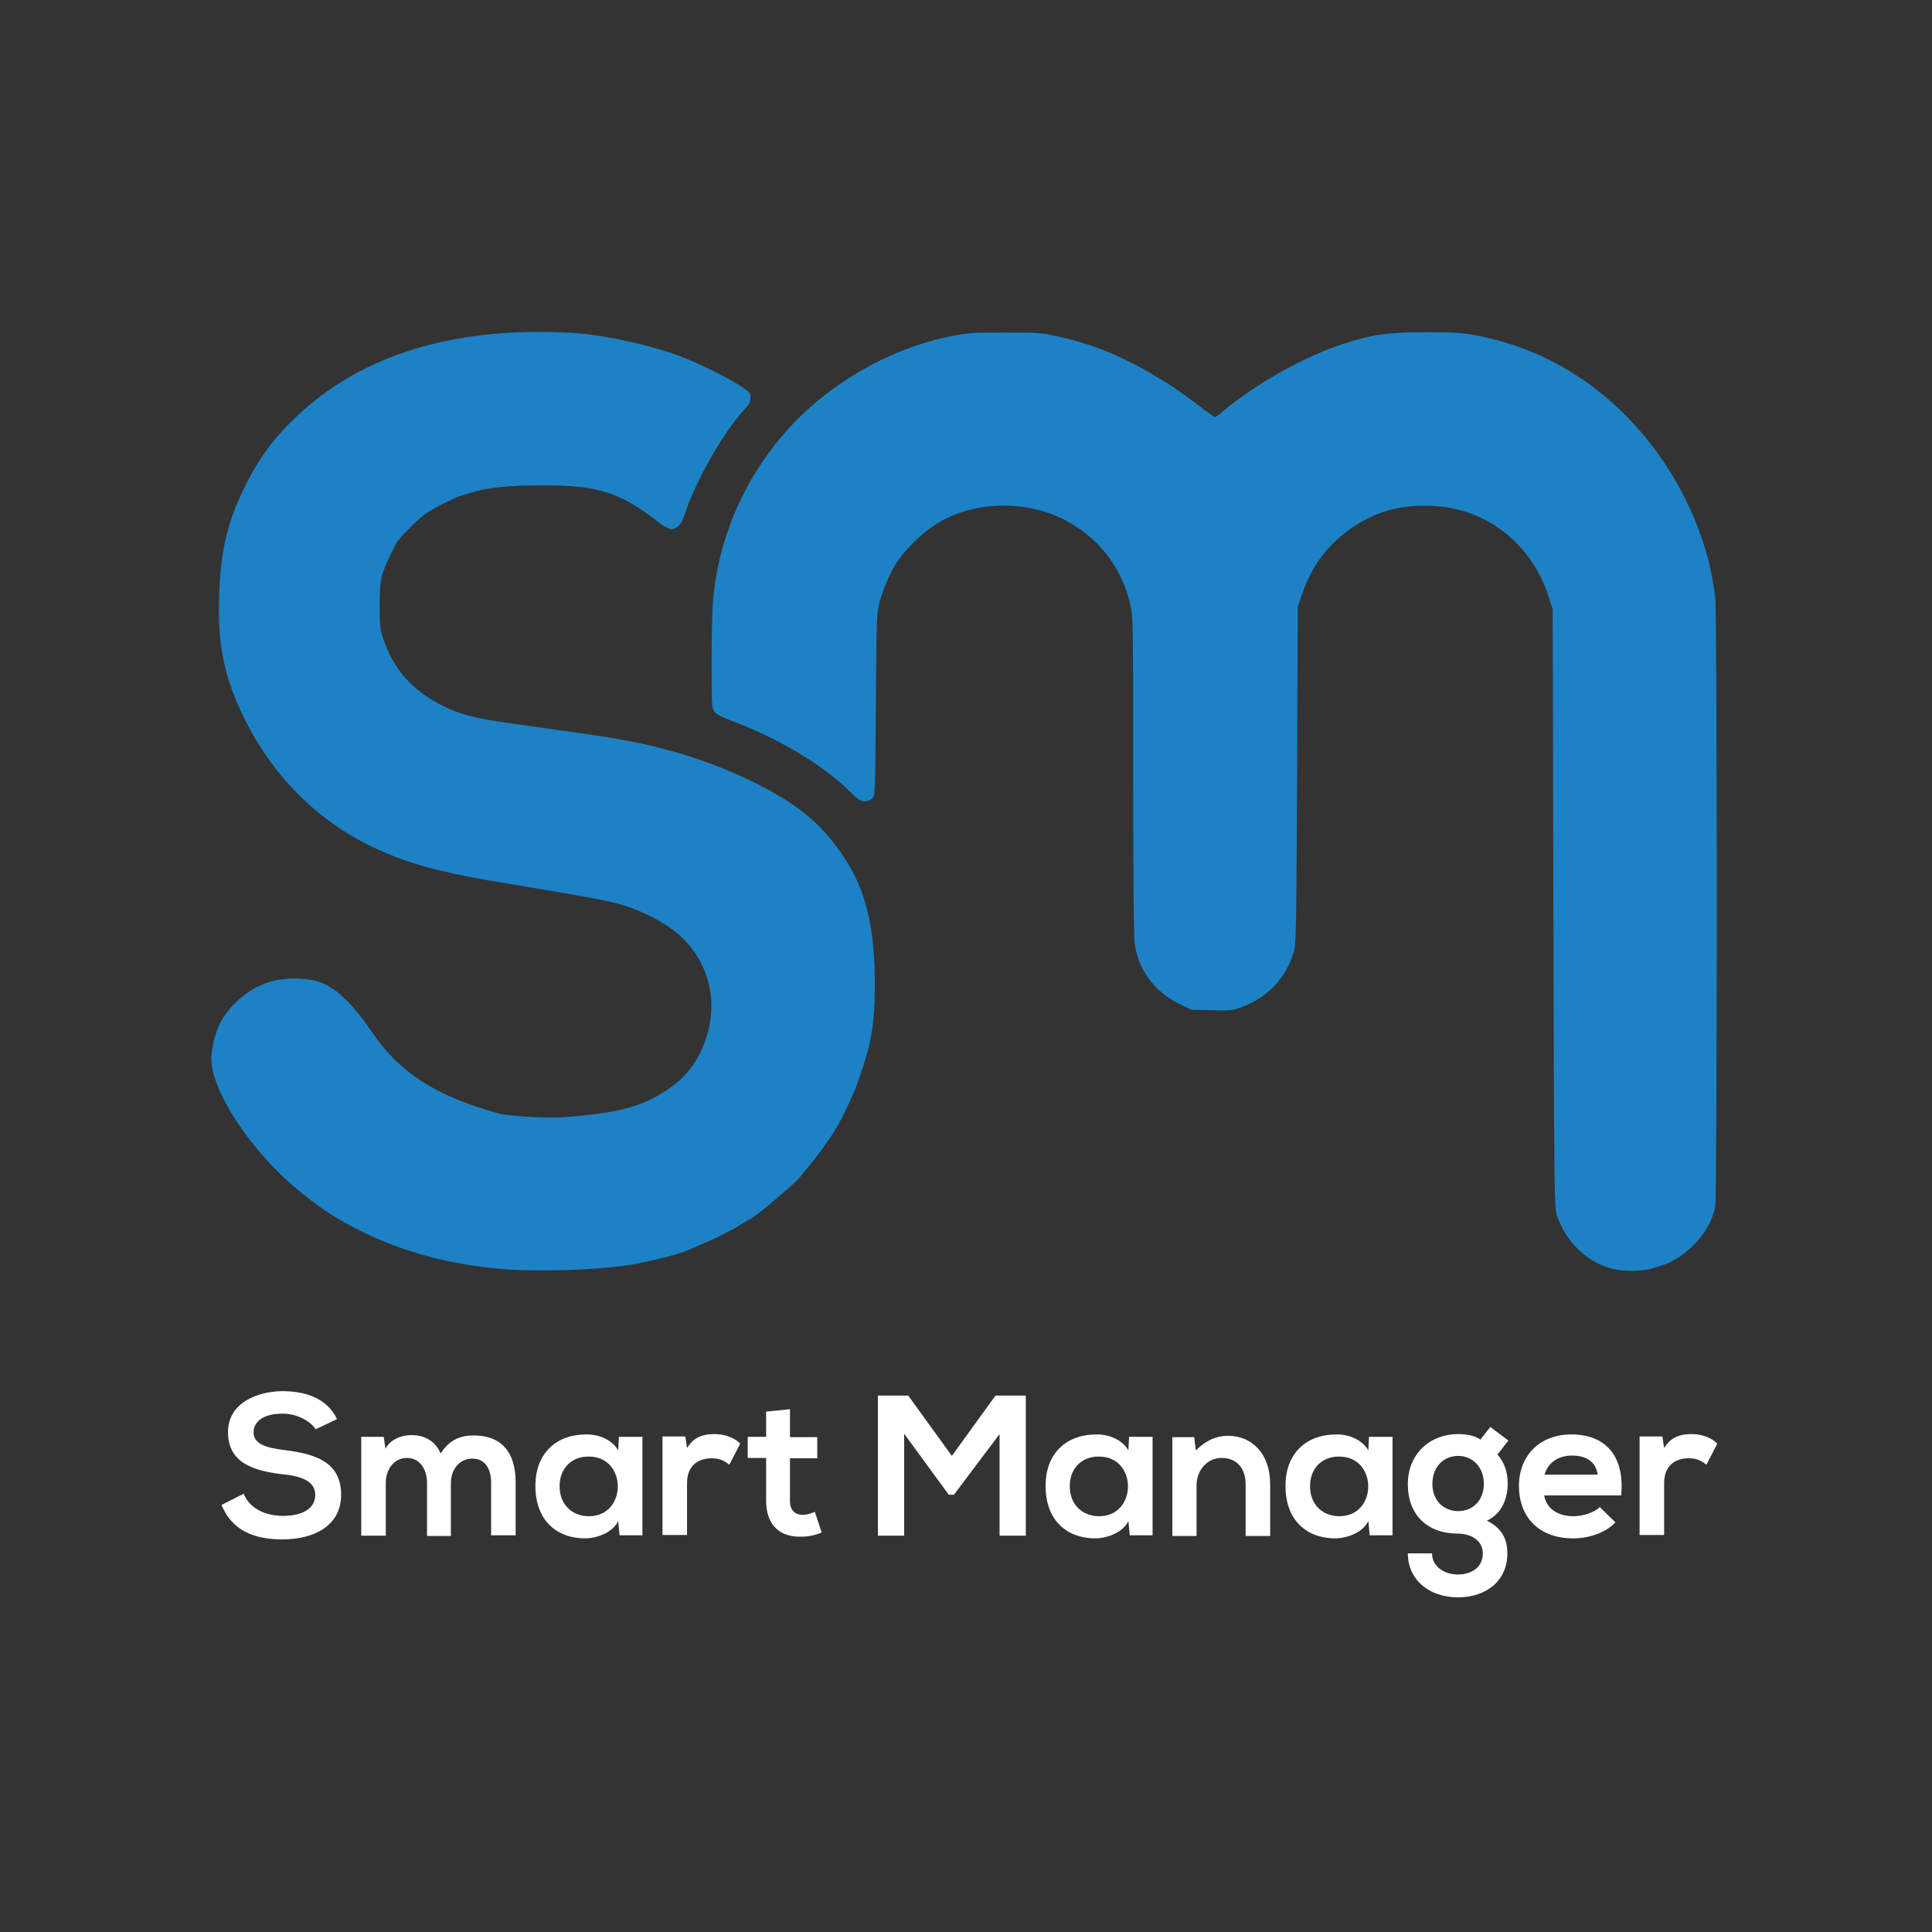 <?xml version="1.0" encoding="utf-8"?>
<!-- Generator: Adobe Illustrator 25.1.0, SVG Export Plug-In . SVG Version: 6.00 Build 0)  -->
<svg version="1.1" id="Layer_1" xmlns="http://www.w3.org/2000/svg" xmlns:xlink="http://www.w3.org/1999/xlink" x="0px" y="0px"
	 viewBox="0 0 566.9 566.9" style="enable-background:new 0 0 566.9 566.9;" xml:space="preserve">
<rect x="0" y="0" width="566.9" height="566.9" fill="#333333" stroke="none"/>
<style type="text/css">
	.st0{fill:#FFFFFF;}
	.st1{fill:#1D82C5;}
</style>
<g>
	<g>
		<path class="st0" d="M92.6,419.4c-1.4-2.3-5.3-4.6-9.7-4.6c-5.7,0-8.5,2.4-8.5,5.5c0,3.6,4.2,4.6,9.2,5.2
			c8.6,1.1,16.5,3.3,16.5,13.1c0,9.2-8.1,13.1-17.2,13.1c-8.4,0-14.8-2.6-17.9-10.1l6.5-3.3c1.8,4.5,6.6,6.5,11.6,6.5
			c4.9,0,9.4-1.7,9.4-6.2c0-3.9-4-5.5-9.5-6c-8.4-1-16.1-3.2-16.1-12.4c0-8.4,8.3-11.9,15.9-12c6.4,0,13,1.8,16.1,8.2L92.6,419.4z"
			/>
		<path class="st0" d="M125.3,450.6v-15.5c0-3.8-2-7.3-5.9-7.3c-3.9,0-6.2,3.5-6.2,7.3v15.5h-7.2v-29h6.6l0.5,3.5
			c1.5-2.9,4.9-4,7.6-4c3.5,0,6.9,1.4,8.6,5.4c2.6-4.1,5.9-5.3,9.7-5.3c8.2,0,12.3,5,12.3,13.7v15.6h-7.2V435c0-3.8-1.6-7-5.5-7
			c-3.9,0-6.3,3.3-6.3,7.2v15.5H125.3z"/>
		<path class="st0" d="M181.6,421.6h6.9v28.9h-6.7l-0.4-4.2c-1.6,3.4-6.2,5-9.4,5.1c-8.6,0.1-14.9-5.2-14.9-15.4
			c0-10,6.6-15.2,15.1-15.1c3.9,0,7.6,1.8,9.2,4.7L181.6,421.6z M164.2,436.1c0,5.5,3.8,8.8,8.6,8.8c11.3,0,11.3-17.5,0-17.5
			C168,427.3,164.2,430.6,164.2,436.1z"/>
		<path class="st0" d="M201.1,421.6l0.5,3.3c2.2-3.6,5.2-4.1,8.2-4.1c3,0,5.9,1.2,7.4,2.8l-3.2,6.2c-1.5-1.2-2.8-1.9-5.2-1.9
			c-3.8,0-7.2,2-7.2,7.3v15.2h-7.2v-28.9H201.1z"/>
		<path class="st0" d="M231.8,413.5v8.2h8v6.2h-8v12.5c0,2.8,1.5,4.1,3.8,4.1c1.1,0,2.4-0.4,3.5-0.9l2,6.1c-2.1,0.8-3.8,1.2-5.9,1.2
			c-6.3,0.2-10.4-3.3-10.4-10.6v-12.5h-5.4v-6.2h5.4v-7.4L231.8,413.5z"/>
		<path class="st0" d="M293.3,420.8l-13.4,17.8h-1.5l-13.1-17.9v29.9h-7.7v-41.1h8.9l12.8,17.7l12.8-17.7h8.9v41.1h-7.7V420.8z"/>
		<path class="st0" d="M331.3,421.6h6.9v28.9h-6.7l-0.4-4.2c-1.6,3.4-6.2,5-9.4,5.1c-8.6,0.1-14.9-5.2-14.9-15.4
			c0-10,6.6-15.2,15.1-15.1c3.9,0,7.6,1.8,9.2,4.7L331.3,421.6z M313.9,436.1c0,5.5,3.8,8.8,8.6,8.8c11.3,0,11.3-17.5,0-17.5
			C317.7,427.3,313.9,430.6,313.9,436.1z"/>
		<path class="st0" d="M365.5,450.6v-15.1c0-4.4-2.4-7.7-7-7.7c-4.4,0-7.4,3.7-7.4,8.1v14.8H344v-29h6.4l0.5,3.9
			c2.9-2.9,5.9-4.3,9.5-4.3c6.8,0,12.3,5.1,12.3,14.2v15.2H365.5z"/>
		<path class="st0" d="M401.7,421.6h6.9v28.9h-6.7l-0.4-4.2c-1.6,3.4-6.2,5-9.4,5.1c-8.6,0.1-14.9-5.2-14.9-15.4
			c0-10,6.6-15.2,15.1-15.1c3.9,0,7.6,1.8,9.2,4.7L401.7,421.6z M384.4,436.1c0,5.5,3.8,8.8,8.6,8.8c11.3,0,11.3-17.5,0-17.5
			C388.2,427.3,384.4,430.6,384.4,436.1z"/>
		<path class="st0" d="M437.3,418.7l5.3,4l-3.2,4.1c2.2,2.5,3,5.4,3,8.6c0,3.6-1.3,8.6-6.1,10.8c4.8,2.4,6,5.9,6,9.6
			c0,8-6.1,12.9-14.5,12.9c-8.4,0-14.7-5.1-14.7-12.9h7.1c0,3.8,3.5,6.2,7.6,6.2c4.1,0,7.3-2.2,7.3-6.2c0-4-3.8-5.8-7.3-5.8
			c-9,0-14.7-5.5-14.7-14.5c0-9,6.6-14.7,14.7-14.7c2.3,0,4.6,0.3,6.6,1.6L437.3,418.7z M420.3,435.4c0,5,3.4,8,7.6,8
			c4.1,0,7.5-3,7.5-8s-3.4-8.2-7.5-8.2C423.7,427.2,420.3,430.3,420.3,435.4z"/>
		<path class="st0" d="M453.1,438.7c0.5,3.6,3.6,6.2,8.6,6.2c2.6,0,6.1-1,7.7-2.7l4.6,4.5c-3,3.2-8,4.7-12.4,4.7
			c-10,0-15.9-6.2-15.9-15.4c0-8.8,6-15.1,15.4-15.1c9.7,0,15.7,6,14.6,17.9H453.1z M468.8,432.7c-0.5-3.8-3.4-5.6-7.5-5.6
			c-3.9,0-7,1.9-8.1,5.6H468.8z"/>
		<path class="st0" d="M487.8,421.6l0.5,3.3c2.2-3.6,5.2-4.1,8.2-4.1c3,0,5.9,1.2,7.4,2.8l-3.2,6.2c-1.5-1.2-2.8-1.9-5.2-1.9
			c-3.8,0-7.2,2-7.2,7.3v15.2h-7.2v-28.9H487.8z"/>
	</g>
	<g id="layer103_2_">
		<path class="st1" d="M150.9,372.6c-15.6-0.8-31.2-4.6-44-10.9c-8.3-4.1-12.2-6.6-19.3-12.4C73.7,337.9,62,320.2,62,310.6
			c0-3.2,1.4-8.3,2.9-11c3-5.2,8.4-9.7,14-11.4c4.2-1.4,10.4-1.4,14.4-0.2c5,1.5,9.9,6.2,15.9,14.9c8.1,12,18.9,18.8,37.4,23.9
			c2.7,0.7,14.4,1.4,19.1,1c15.7-1.2,22.5-3,30.1-8c6.2-4.1,10.2-9.9,12.1-17.7c2.9-11.8-1.8-23.7-12.1-30.4
			c-3.9-2.6-9.5-5.2-14-6.4c-3.8-1.1-12.7-2.7-30.8-5.7c-20.1-3.2-30.1-5.8-40-10.3c-16.9-7.6-30.4-20.7-39.1-38.1
			c-6-11.9-8.1-21.8-7.6-36.1c0.4-13.9,2.5-22.6,8.5-34.2c3.4-6.5,7.1-11.7,12.5-17c17.5-17.6,42-26.5,72.7-26.5
			c4.1,0,9.3,0.2,11.7,0.4c8.6,0.7,21.4,3.6,29,6.4c9,3.3,21,9.8,21.4,11.5c0.3,1.4,0,2.7-1.2,3.9c-6.7,7.2-14.8,21.5-18.2,31.9
			c-0.7,2.3-2.2,3.8-3.7,3.8c-0.5,0-2.1-0.8-3.4-1.8c-11.7-9.1-17.9-11.1-34.4-11.1c-9.7,0-16.7,0.7-21.1,2.2
			c-1.3,0.4-1.5,0.5-2.7,0.8c-0.9,0.2-7.1,3.1-10,5c-2.9,1.9-8.6,7.9-9,8.8c-0.1,0.3-0.2,0.4-0.3,0.6c-0.3,0.5-3.2,6.1-4,9
			c-0.5,2-0.7,4.4-0.7,9c0,5.8,0.1,6.7,1.1,9.7c2.9,8.9,8.6,15.3,17.8,19.8c4.6,2.3,9.5,3.5,18.4,4.8c16.7,2.3,20,2.8,26.7,3.8
			c18.4,2.7,32.8,7.1,47.1,14.3c9.3,4.7,15.8,9.5,20.8,15.5c9.9,11.9,13.3,23.1,13.4,43c0,11.5-0.9,17.2-4.8,28.3
			c-1.3,3.8-4.8,11.3-7,14.8c-1.9,3.1-5.8,8.4-7.9,10.8c-0.9,1.1-1.9,2.3-2.1,2.6c-0.8,1.4-14,12.5-14.8,12.5
			c-0.1,0-1.3,0.7-2.7,1.6c-1.4,0.9-2.6,1.6-2.7,1.6c-0.1,0-0.9,0.4-1.8,0.9c-1.5,0.9-8.2,3.9-12,5.4c-2.7,1-6.8,2.1-12.7,3.3
			C180.4,372.3,163.2,373.2,150.9,372.6z"/>
		<path class="st1" d="M473.5,372.4c-7.5-1.7-14-7.8-16.7-15.9c-0.7-2.2-0.8-5.9-1-90l-0.2-87.7l-1.2-3.7
			c-4.6-14.7-17.1-25.1-32-26.5c-9.9-0.9-18,1-25.6,6.2c-7.1,4.8-12,11.3-14.8,19.7l-1.2,3.5l-0.2,49.5c-0.2,45.8-0.3,49.7-1,51.9
			c-2.3,7.6-7.6,13.2-15,16c-2.8,1.1-3.2,1.2-9,1l-6-0.1l-3.7-1.8c-7.3-3.6-12.1-10.2-13-18c-0.2-2.3-0.4-20.9-0.4-49.5
			c0-43.6,0-46-0.8-49.4c-2.4-10.8-9-19.6-19-24.9c-10.1-5.4-23.7-5.8-34.2-1c-5.7,2.6-11.7,7.9-15.5,13.5
			c-1.8,2.8-3.9,7.7-4.9,11.5c-0.9,3.5-0.9,4.6-1.1,30.1c-0.2,26.2-0.2,26.5-1,27.4c-0.6,0.6-1.4,0.9-2.3,0.9
			c-1.3,0-1.8-0.4-4.4-2.9c-7.1-7.1-19.5-14.7-31.6-19.5c-6.4-2.5-7.3-2.9-8.1-3.9c-0.7-0.9-0.8-1.8-0.8-14.4c0-7.4,0.2-15.4,0.4-18
			c2-24.1,14.5-46.7,33.9-61.3c11.1-8.3,22.9-13.7,35.7-16.4c5-1,6-1.1,15.8-1.1c9.9,0,10.8,0,15.7,1.1c9.6,2.1,17.8,5.3,27.3,10.8
			c5.5,3.2,8.5,5.2,14.4,9.7c2.3,1.8,4.3,3.2,4.5,3.2s1.2-0.7,2.2-1.6c9.7-8.2,24.4-16.4,35.8-20c8.5-2.7,12.6-3.3,23.8-3.3
			c8.8,0,10.6,0.1,14.8,0.9c12.2,2.4,22.3,6.7,32.2,13.6c20.4,14.2,35.3,39,38,63.4c0.6,5.3,0.6,175.5,0,178.6
			c-1.5,8.1-9.4,16.1-17.7,17.9C483,373.1,476.5,373.1,473.5,372.4z"/>
	</g>
</g>
</svg>
